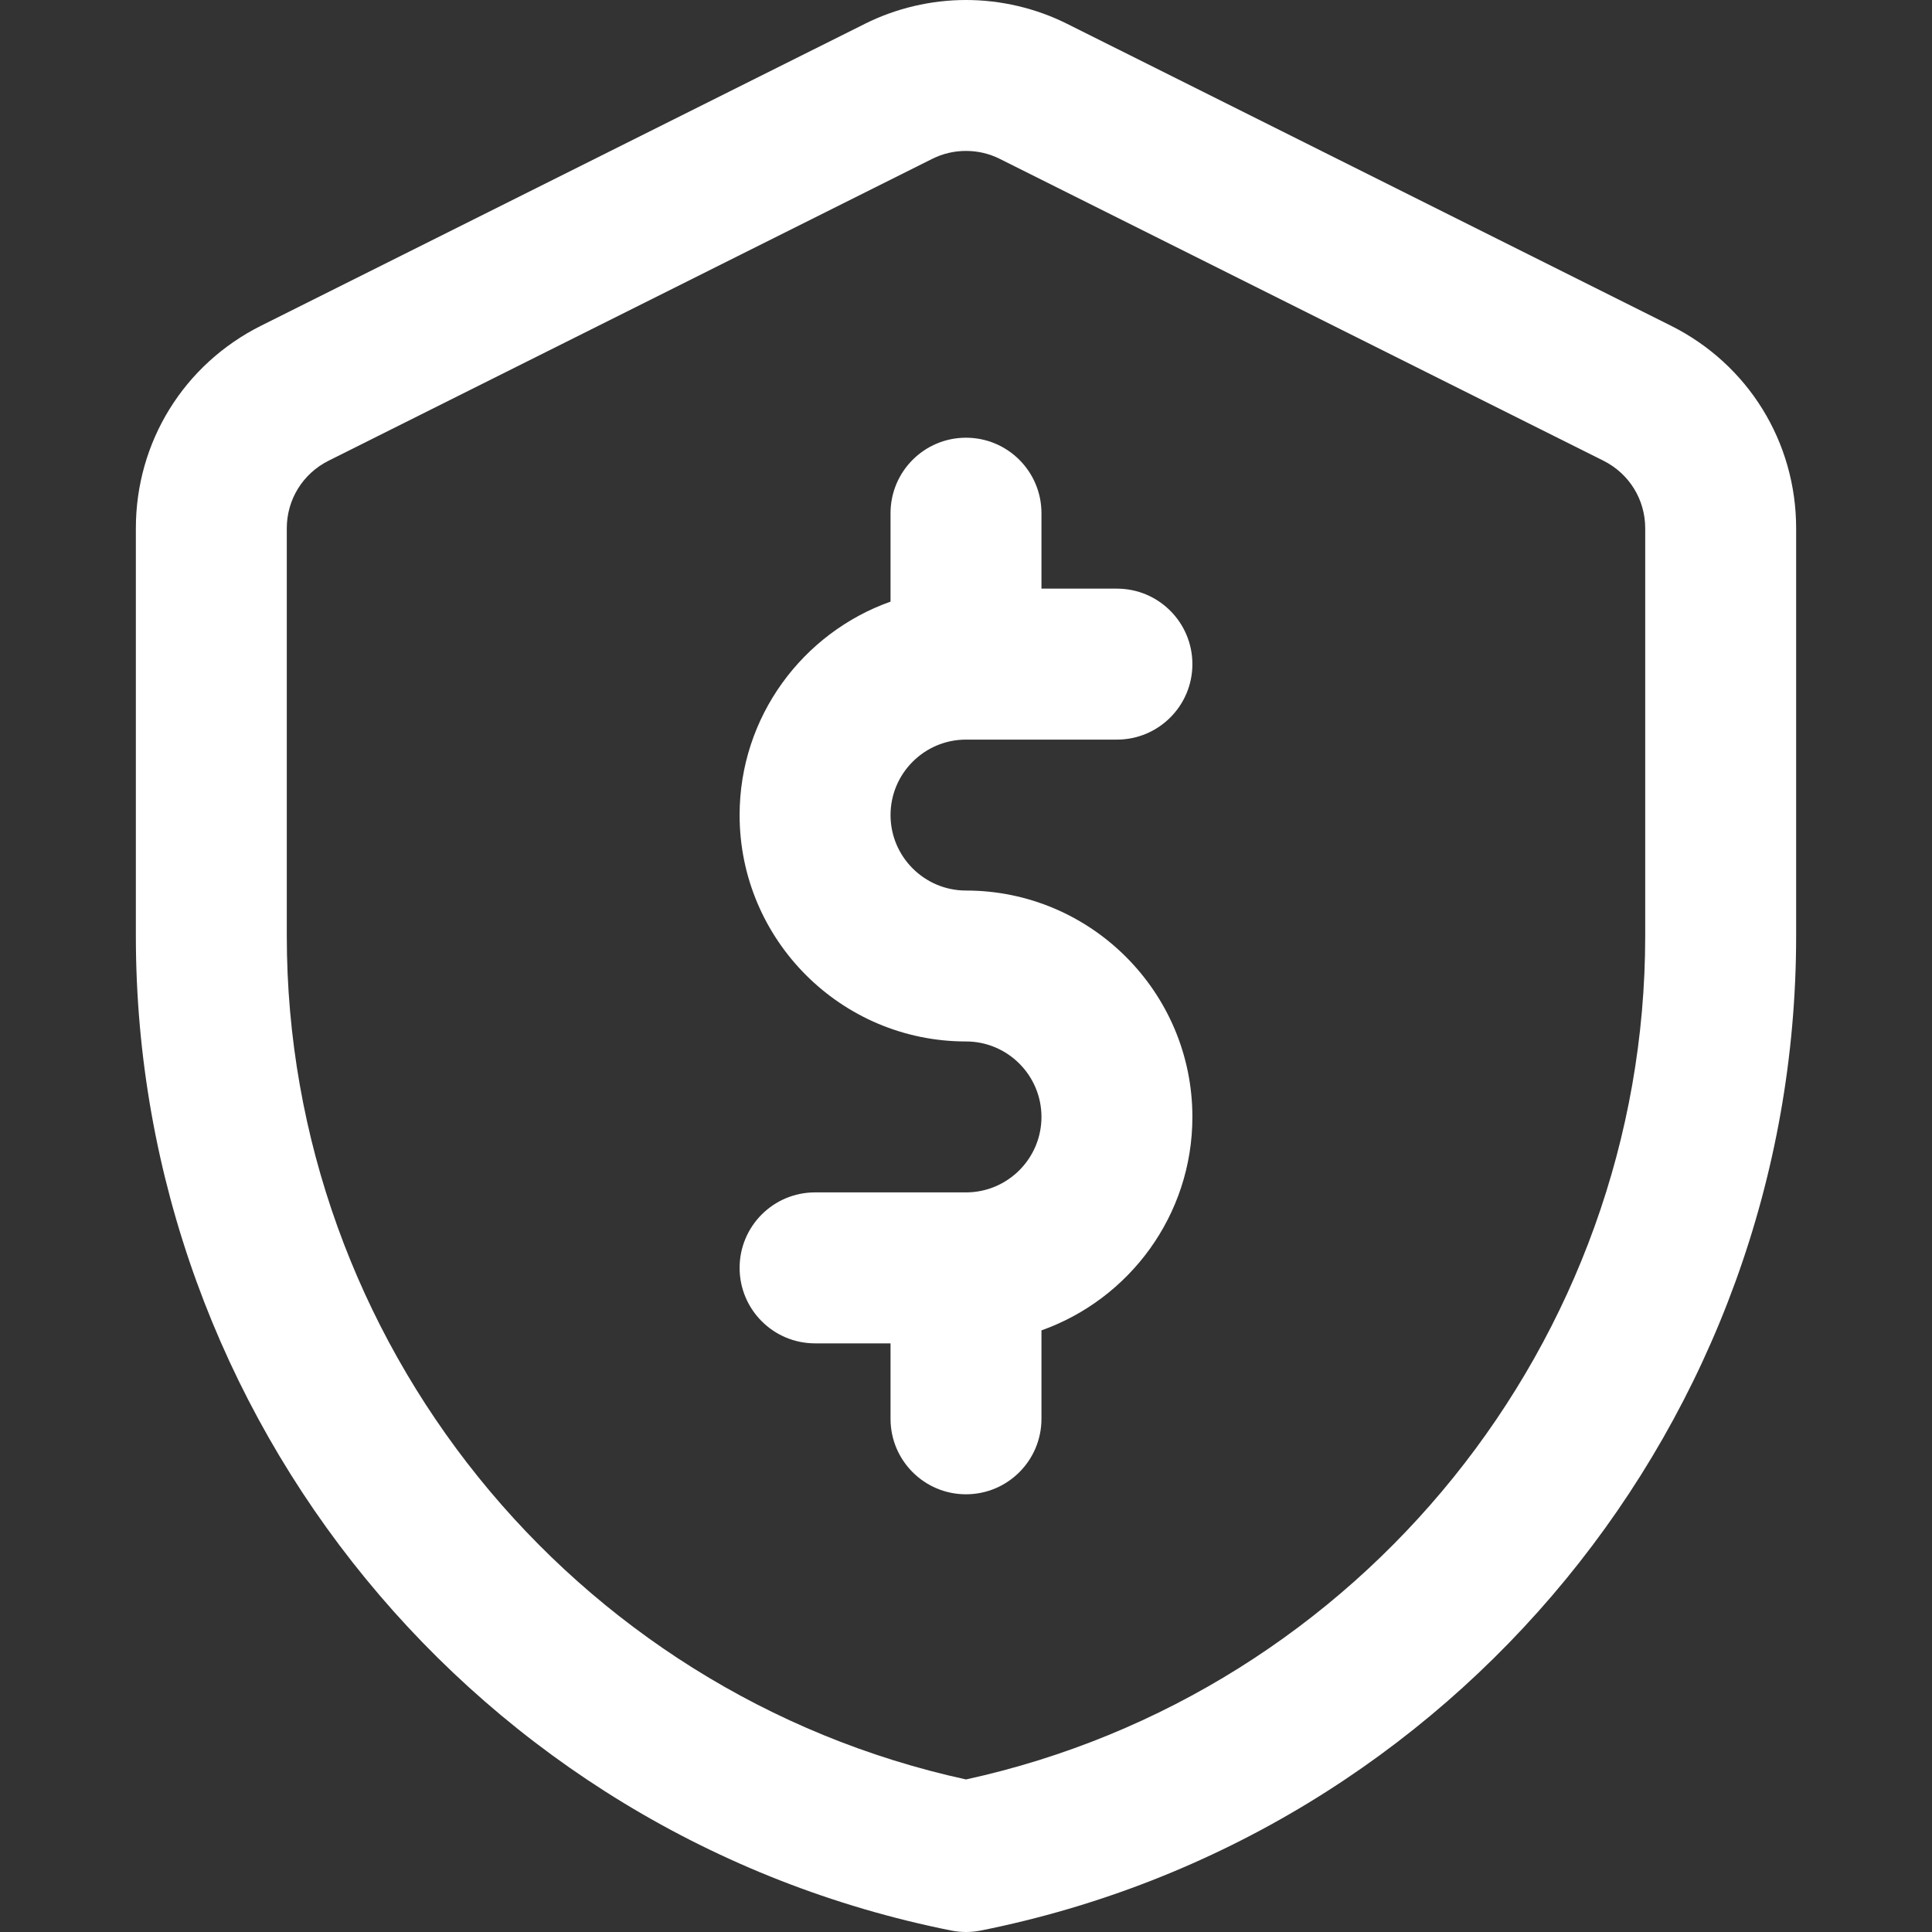 <svg width="50" height="50" viewBox="0 0 50 50" fill="none" xmlns="http://www.w3.org/2000/svg">
<rect x="0" y="0" width="50" height="50" fill="#333333" stroke="none"/>
<path d="M25 30.859H21.094C20.015 30.859 19.141 31.734 19.141 32.812C19.141 33.891 20.015 34.766 21.094 34.766H23.047V36.719C23.047 37.797 23.921 38.672 25 38.672C26.079 38.672 26.953 37.797 26.953 36.719V34.43C29.226 33.623 30.859 31.452 30.859 28.906C30.859 25.675 28.231 23.047 25 23.047C23.923 23.047 23.047 22.171 23.047 21.094C23.047 20.017 23.923 19.141 25 19.141H28.906C29.985 19.141 30.859 18.266 30.859 17.188C30.859 16.109 29.985 15.234 28.906 15.234H26.953V13.281C26.953 12.203 26.079 11.328 25 11.328C23.921 11.328 23.047 12.203 23.047 13.281V15.57C20.774 16.377 19.141 18.548 19.141 21.094C19.141 24.325 21.769 26.953 25 26.953C26.077 26.953 26.953 27.829 26.953 28.906C26.953 29.983 26.077 30.859 25 30.859Z" fill="white"/>
<path d="M3.516 13.672V24.223C3.516 36.711 12.34 47.507 24.617 49.962C24.743 49.987 24.872 50 25 50C25.128 50 25.256 49.987 25.383 49.962C37.629 47.513 46.484 36.743 46.484 24.223V13.672C46.484 11.438 45.242 9.429 43.243 8.429L27.618 0.617C26.811 0.213 25.906 0 25 0C24.094 0 23.189 0.213 22.382 0.617L6.757 8.429C4.758 9.429 3.516 11.438 3.516 13.672ZM7.422 13.672C7.422 12.927 7.837 12.257 8.504 11.923L24.129 4.11C24.4 3.975 24.693 3.906 25 3.906C25.307 3.906 25.6 3.975 25.871 4.11L41.496 11.923C42.163 12.257 42.578 12.927 42.578 13.672V24.223C42.578 34.705 35.209 43.823 25 46.052C14.791 43.823 7.422 34.705 7.422 24.223V13.672Z" fill="white"/>
</svg>
